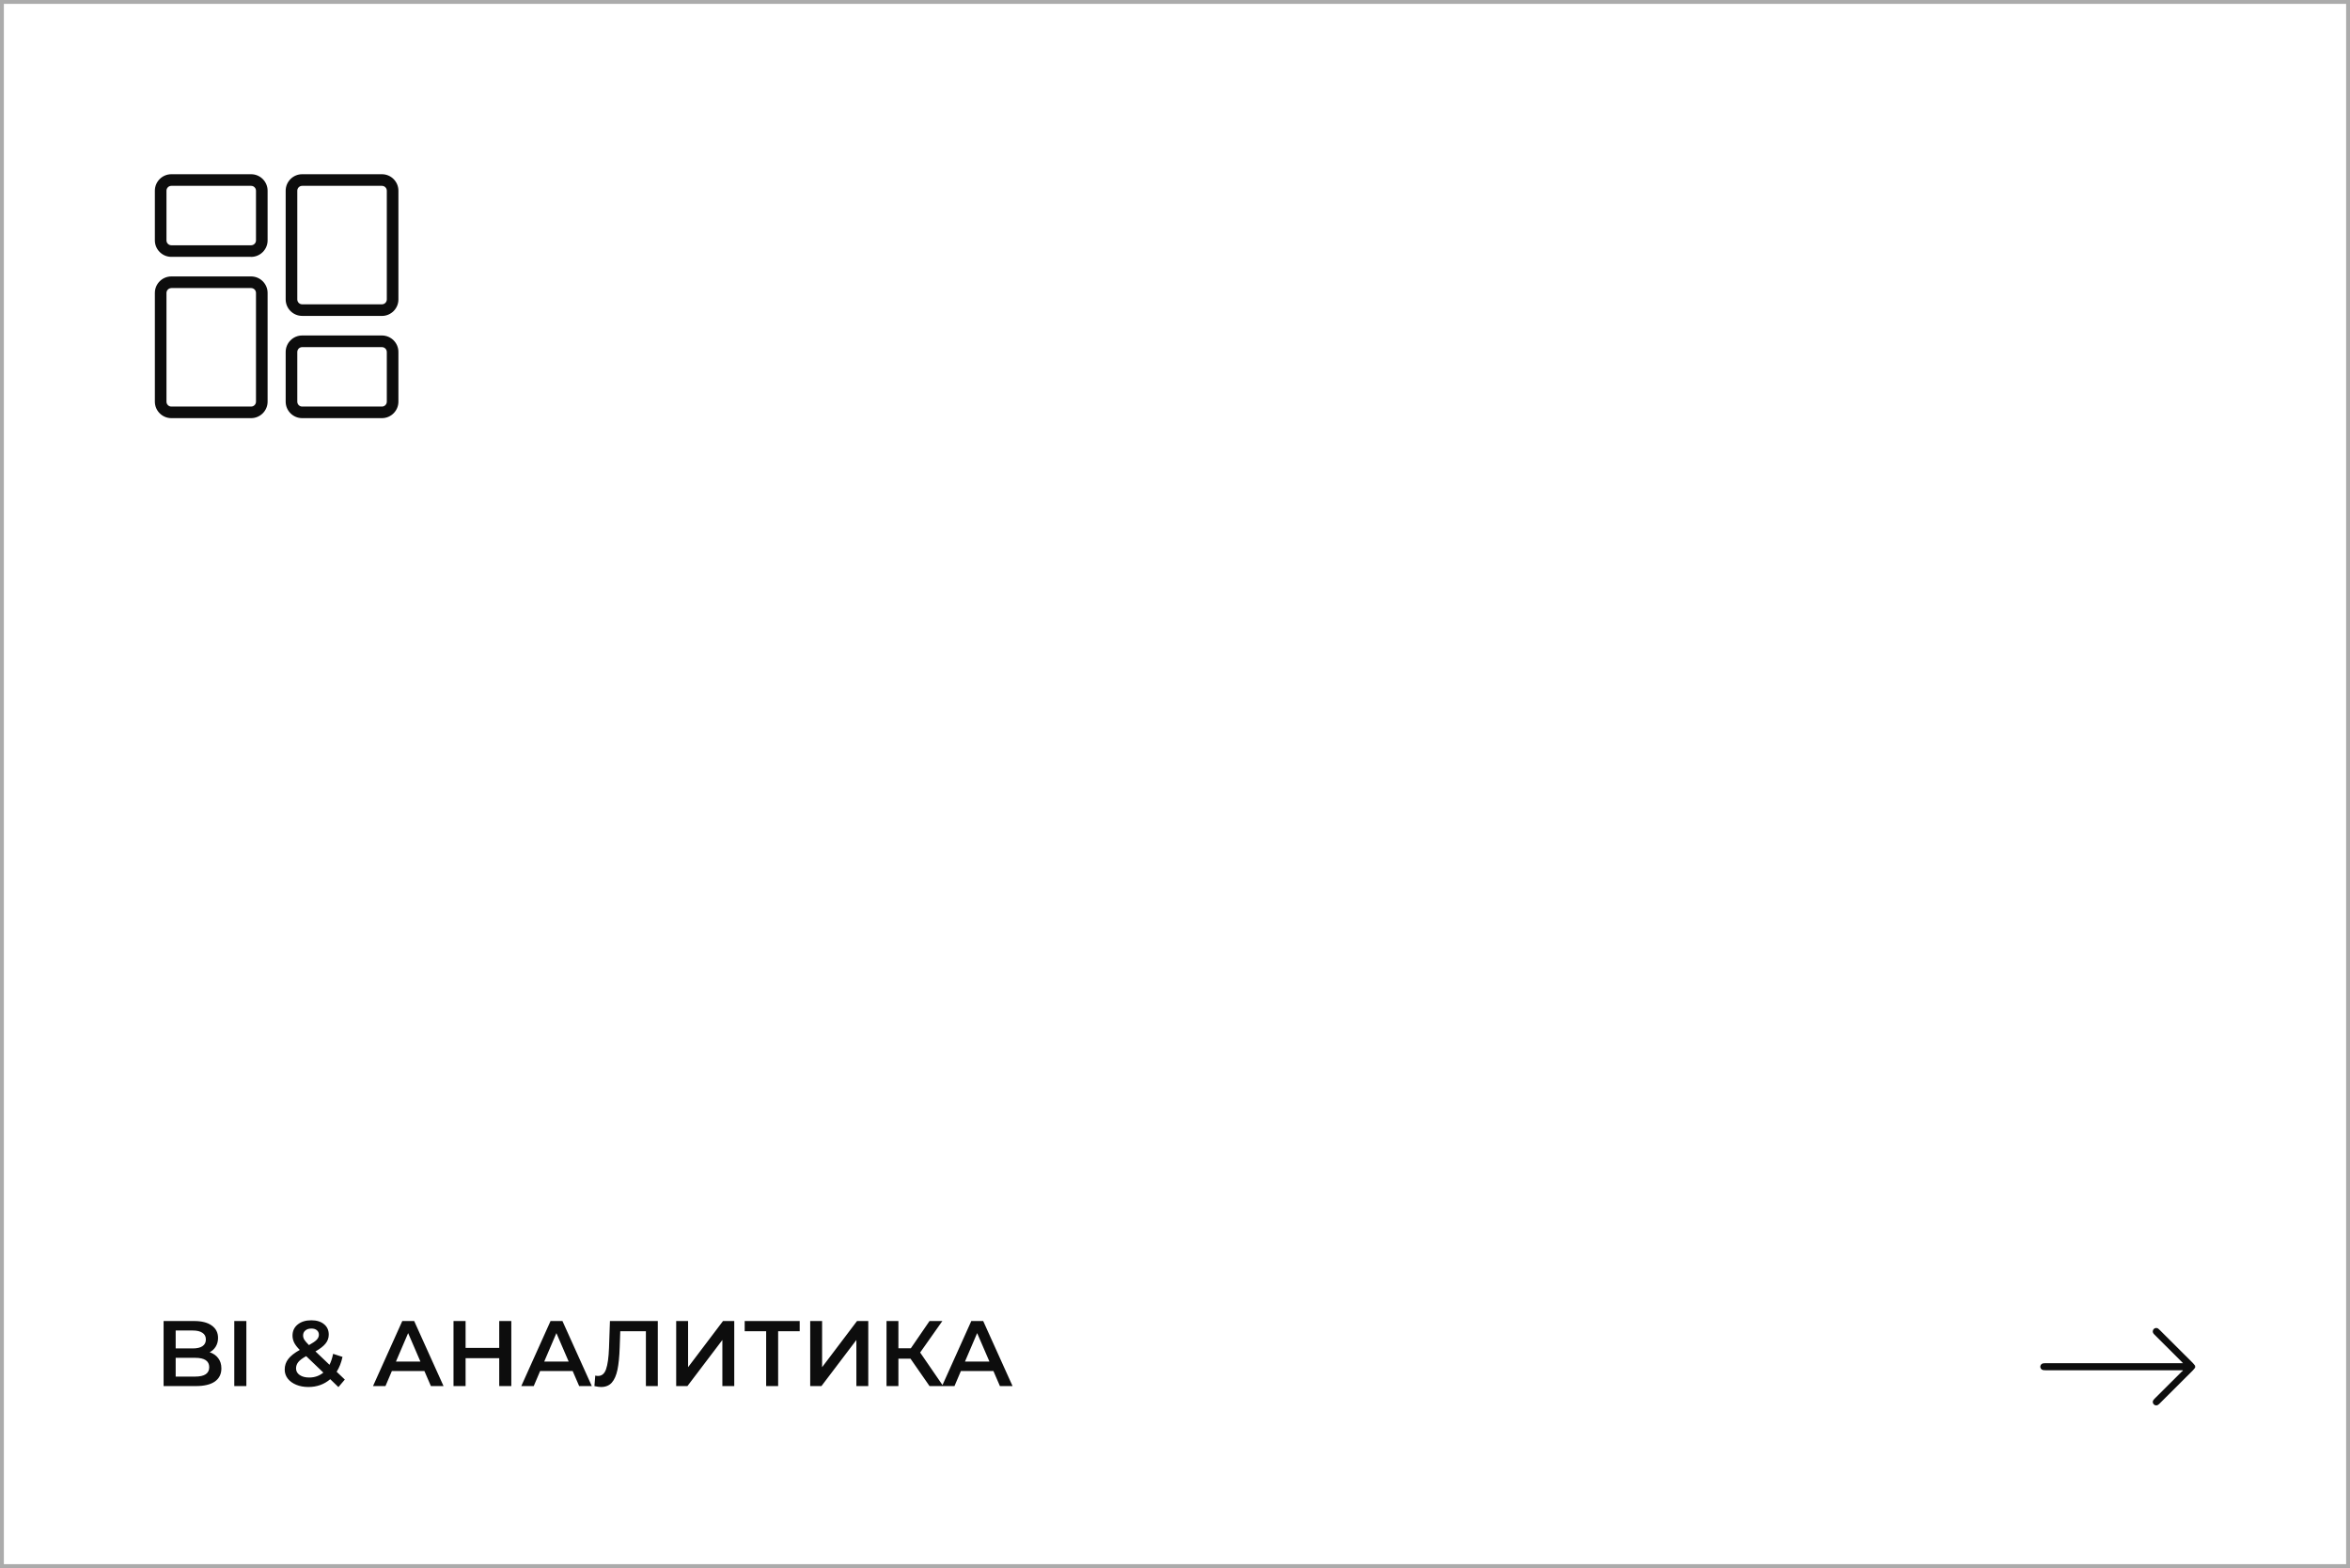 <?xml version="1.0" encoding="UTF-8"?> <svg xmlns="http://www.w3.org/2000/svg" width="607" height="405" viewBox="0 0 607 405" fill="none"><rect x="0" y="0" width="607" height="405" fill="#808080" stroke="none"/> <rect x="0.5" y="0.5" width="606" height="404" fill="white" stroke="#ABABAB"></rect> <path d="M64.86 66.34H44.26C41.91 66.34 40 64.43 40 62.08V49.26C40 46.91 41.91 45 44.26 45H64.86C67.21 45 69.12 46.91 69.12 49.26V62.09C69.12 64.44 67.21 66.35 64.86 66.35V66.34ZM44.26 48C43.57 48 43 48.56 43 49.26V62.09C43 62.78 43.56 63.35 44.26 63.35H64.86C65.55 63.35 66.12 62.79 66.12 62.09V49.26C66.12 48.57 65.56 48 64.86 48H44.26Z" fill="#0D0D0D"></path> <path d="M64.86 108H44.26C41.91 108 40 106.09 40 103.74V75.66C40 73.31 41.91 71.4 44.26 71.4H64.86C67.21 71.4 69.12 73.31 69.12 75.66V103.74C69.12 106.09 67.21 108 64.86 108ZM44.26 74.41C43.57 74.41 43 74.97 43 75.67V103.75C43 104.44 43.56 105.01 44.26 105.01H64.86C65.55 105.01 66.12 104.45 66.12 103.75V75.66C66.12 74.97 65.56 74.4 64.86 74.4H44.26V74.41Z" fill="#0D0D0D"></path> <path d="M98.649 108H78.049C75.699 108 73.789 106.09 73.789 103.74V90.91C73.789 88.56 75.699 86.65 78.049 86.65H98.649C100.999 86.65 102.909 88.56 102.909 90.91V103.74C102.909 106.09 100.999 108 98.649 108ZM78.049 89.66C77.359 89.66 76.789 90.22 76.789 90.92V103.75C76.789 104.44 77.349 105.01 78.049 105.01H98.649C99.339 105.01 99.909 104.45 99.909 103.75V90.92C99.909 90.23 99.349 89.66 98.649 89.66H78.049Z" fill="#0D0D0D"></path> <path d="M98.649 81.59H78.049C75.699 81.59 73.789 79.68 73.789 77.33V49.26C73.789 46.91 75.699 45 78.049 45H98.649C100.999 45 102.909 46.91 102.909 49.26V77.34C102.909 79.69 100.999 81.6 98.649 81.6V81.59ZM78.049 48C77.359 48 76.789 48.56 76.789 49.26V77.34C76.789 78.03 77.349 78.6 78.049 78.6H98.649C99.339 78.6 99.909 78.04 99.909 77.34V49.26C99.909 48.57 99.349 48 98.649 48H78.049Z" fill="#0D0D0D"></path> <path d="M54.16 349.264C55.088 349.568 55.824 350.08 56.368 350.8C56.912 351.504 57.184 352.384 57.184 353.44C57.184 354.896 56.624 356.024 55.504 356.824C54.384 357.608 52.752 358 50.608 358H42.256V341.2H50.128C52.112 341.2 53.64 341.592 54.712 342.376C55.784 343.144 56.32 344.208 56.32 345.568C56.32 346.4 56.128 347.136 55.744 347.776C55.36 348.416 54.832 348.912 54.16 349.264ZM45.376 343.648V348.28H49.792C50.88 348.28 51.712 348.088 52.288 347.704C52.88 347.304 53.176 346.728 53.176 345.976C53.176 345.208 52.88 344.632 52.288 344.248C51.712 343.848 50.88 343.648 49.792 343.648H45.376ZM50.416 355.552C52.832 355.552 54.04 354.744 54.04 353.128C54.04 351.512 52.832 350.704 50.416 350.704H45.376V355.552H50.416ZM60.514 341.2H63.634V358H60.514V341.2ZM87.411 358.264L85.299 356.224C83.731 357.568 81.851 358.24 79.659 358.24C78.491 358.24 77.443 358.048 76.515 357.664C75.587 357.28 74.859 356.752 74.331 356.08C73.803 355.392 73.539 354.616 73.539 353.752C73.539 352.712 73.843 351.8 74.451 351.016C75.059 350.216 76.051 349.432 77.427 348.664C76.755 347.992 76.275 347.368 75.987 346.792C75.699 346.2 75.555 345.592 75.555 344.968C75.555 343.784 75.995 342.832 76.875 342.112C77.771 341.376 78.955 341.008 80.427 341.008C81.787 341.008 82.875 341.344 83.691 342.016C84.507 342.672 84.915 343.568 84.915 344.704C84.915 345.568 84.643 346.336 84.099 347.008C83.571 347.68 82.699 348.36 81.483 349.048L85.107 352.504C85.507 351.72 85.819 350.776 86.043 349.672L88.467 350.464C88.147 351.952 87.643 353.232 86.955 354.304L89.067 356.32L87.411 358.264ZM80.427 343.144C79.771 343.144 79.251 343.312 78.867 343.648C78.483 343.968 78.291 344.392 78.291 344.92C78.291 345.304 78.395 345.672 78.603 346.024C78.811 346.36 79.211 346.824 79.803 347.416C80.763 346.888 81.427 346.432 81.795 346.048C82.179 345.648 82.371 345.216 82.371 344.752C82.371 344.256 82.195 343.864 81.843 343.576C81.507 343.288 81.035 343.144 80.427 343.144ZM79.875 355.792C81.267 355.792 82.483 355.368 83.523 354.52L79.083 350.272C78.123 350.8 77.443 351.312 77.043 351.808C76.659 352.288 76.467 352.832 76.467 353.44C76.467 354.144 76.779 354.712 77.403 355.144C78.027 355.576 78.851 355.792 79.875 355.792ZM109.621 354.112H101.221L99.565 358H96.349L103.909 341.2H106.981L114.565 358H111.301L109.621 354.112ZM108.589 351.664L105.421 344.32L102.277 351.664H108.589ZM132.069 341.2V358H128.949V350.8H120.261V358H117.141V341.2H120.261V348.136H128.949V341.2H132.069ZM147.918 354.112H139.518L137.862 358H134.646L142.206 341.2H145.278L152.862 358H149.598L147.918 354.112ZM146.886 351.664L143.718 344.32L140.574 351.664H146.886ZM169.907 341.2V358H166.835V343.84H160.211L160.067 348.04C159.987 350.392 159.795 352.304 159.491 353.776C159.187 355.232 158.699 356.344 158.027 357.112C157.355 357.864 156.427 358.24 155.243 358.24C154.827 358.24 154.259 358.16 153.539 358L153.755 355.288C153.963 355.352 154.203 355.384 154.475 355.384C155.451 355.384 156.139 354.808 156.539 353.656C156.955 352.488 157.211 350.656 157.307 348.16L157.547 341.2H169.907ZM174.657 341.2H177.729V353.128L186.753 341.2H189.657V358H186.585V346.096L177.561 358H174.657V341.2ZM206.56 343.84H200.992V358H197.896V343.84H192.352V341.2H206.56V343.84ZM209.274 341.2H212.346V353.128L221.37 341.2H224.274V358H221.202V346.096L212.178 358H209.274V341.2ZM235.177 350.92H232.057V358H228.985V341.2H232.057V348.232H235.273L240.097 341.2H243.409L237.673 349.336L243.625 358H240.097L235.177 350.92ZM256.597 354.112H248.197L246.541 358H243.325L250.885 341.2H253.957L261.541 358H258.277L256.597 354.112ZM255.565 351.664L252.397 344.32L249.253 351.664H255.565Z" fill="#0D0D0D"></path> <path d="M567 353.232C566.797 353.481 566.614 353.749 566.388 353.975C563.501 356.86 560.61 359.739 557.718 362.618C557.279 363.055 556.797 363.119 556.4 362.8C556.017 362.493 555.941 361.983 556.232 361.589C556.348 361.434 556.487 361.295 556.625 361.157C558.917 358.872 561.209 356.588 563.503 354.307C563.603 354.207 563.727 354.131 563.839 354.044C563.82 354.001 563.803 353.959 563.784 353.916C563.626 353.916 563.467 353.916 563.308 353.916C551.653 353.916 539.999 353.916 528.346 353.914C528.127 353.914 527.903 353.902 527.688 353.858C527.278 353.773 526.989 353.387 527 352.983C527.013 352.586 527.297 352.224 527.689 352.146C527.904 352.103 528.128 352.094 528.348 352.094C539.988 352.092 551.63 352.092 563.271 352.092H563.869C563.699 351.912 563.6 351.802 563.496 351.698C561.15 349.357 558.804 347.015 556.455 344.678C556.139 344.363 555.945 344.022 556.123 343.565C556.329 343.038 556.986 342.83 557.449 343.156C557.607 343.267 557.745 343.409 557.883 343.546C560.72 346.369 563.558 349.192 566.389 352.022C566.615 352.248 566.797 352.517 566.999 352.765V353.232H567Z" fill="#0D0D0D"></path> </svg> 